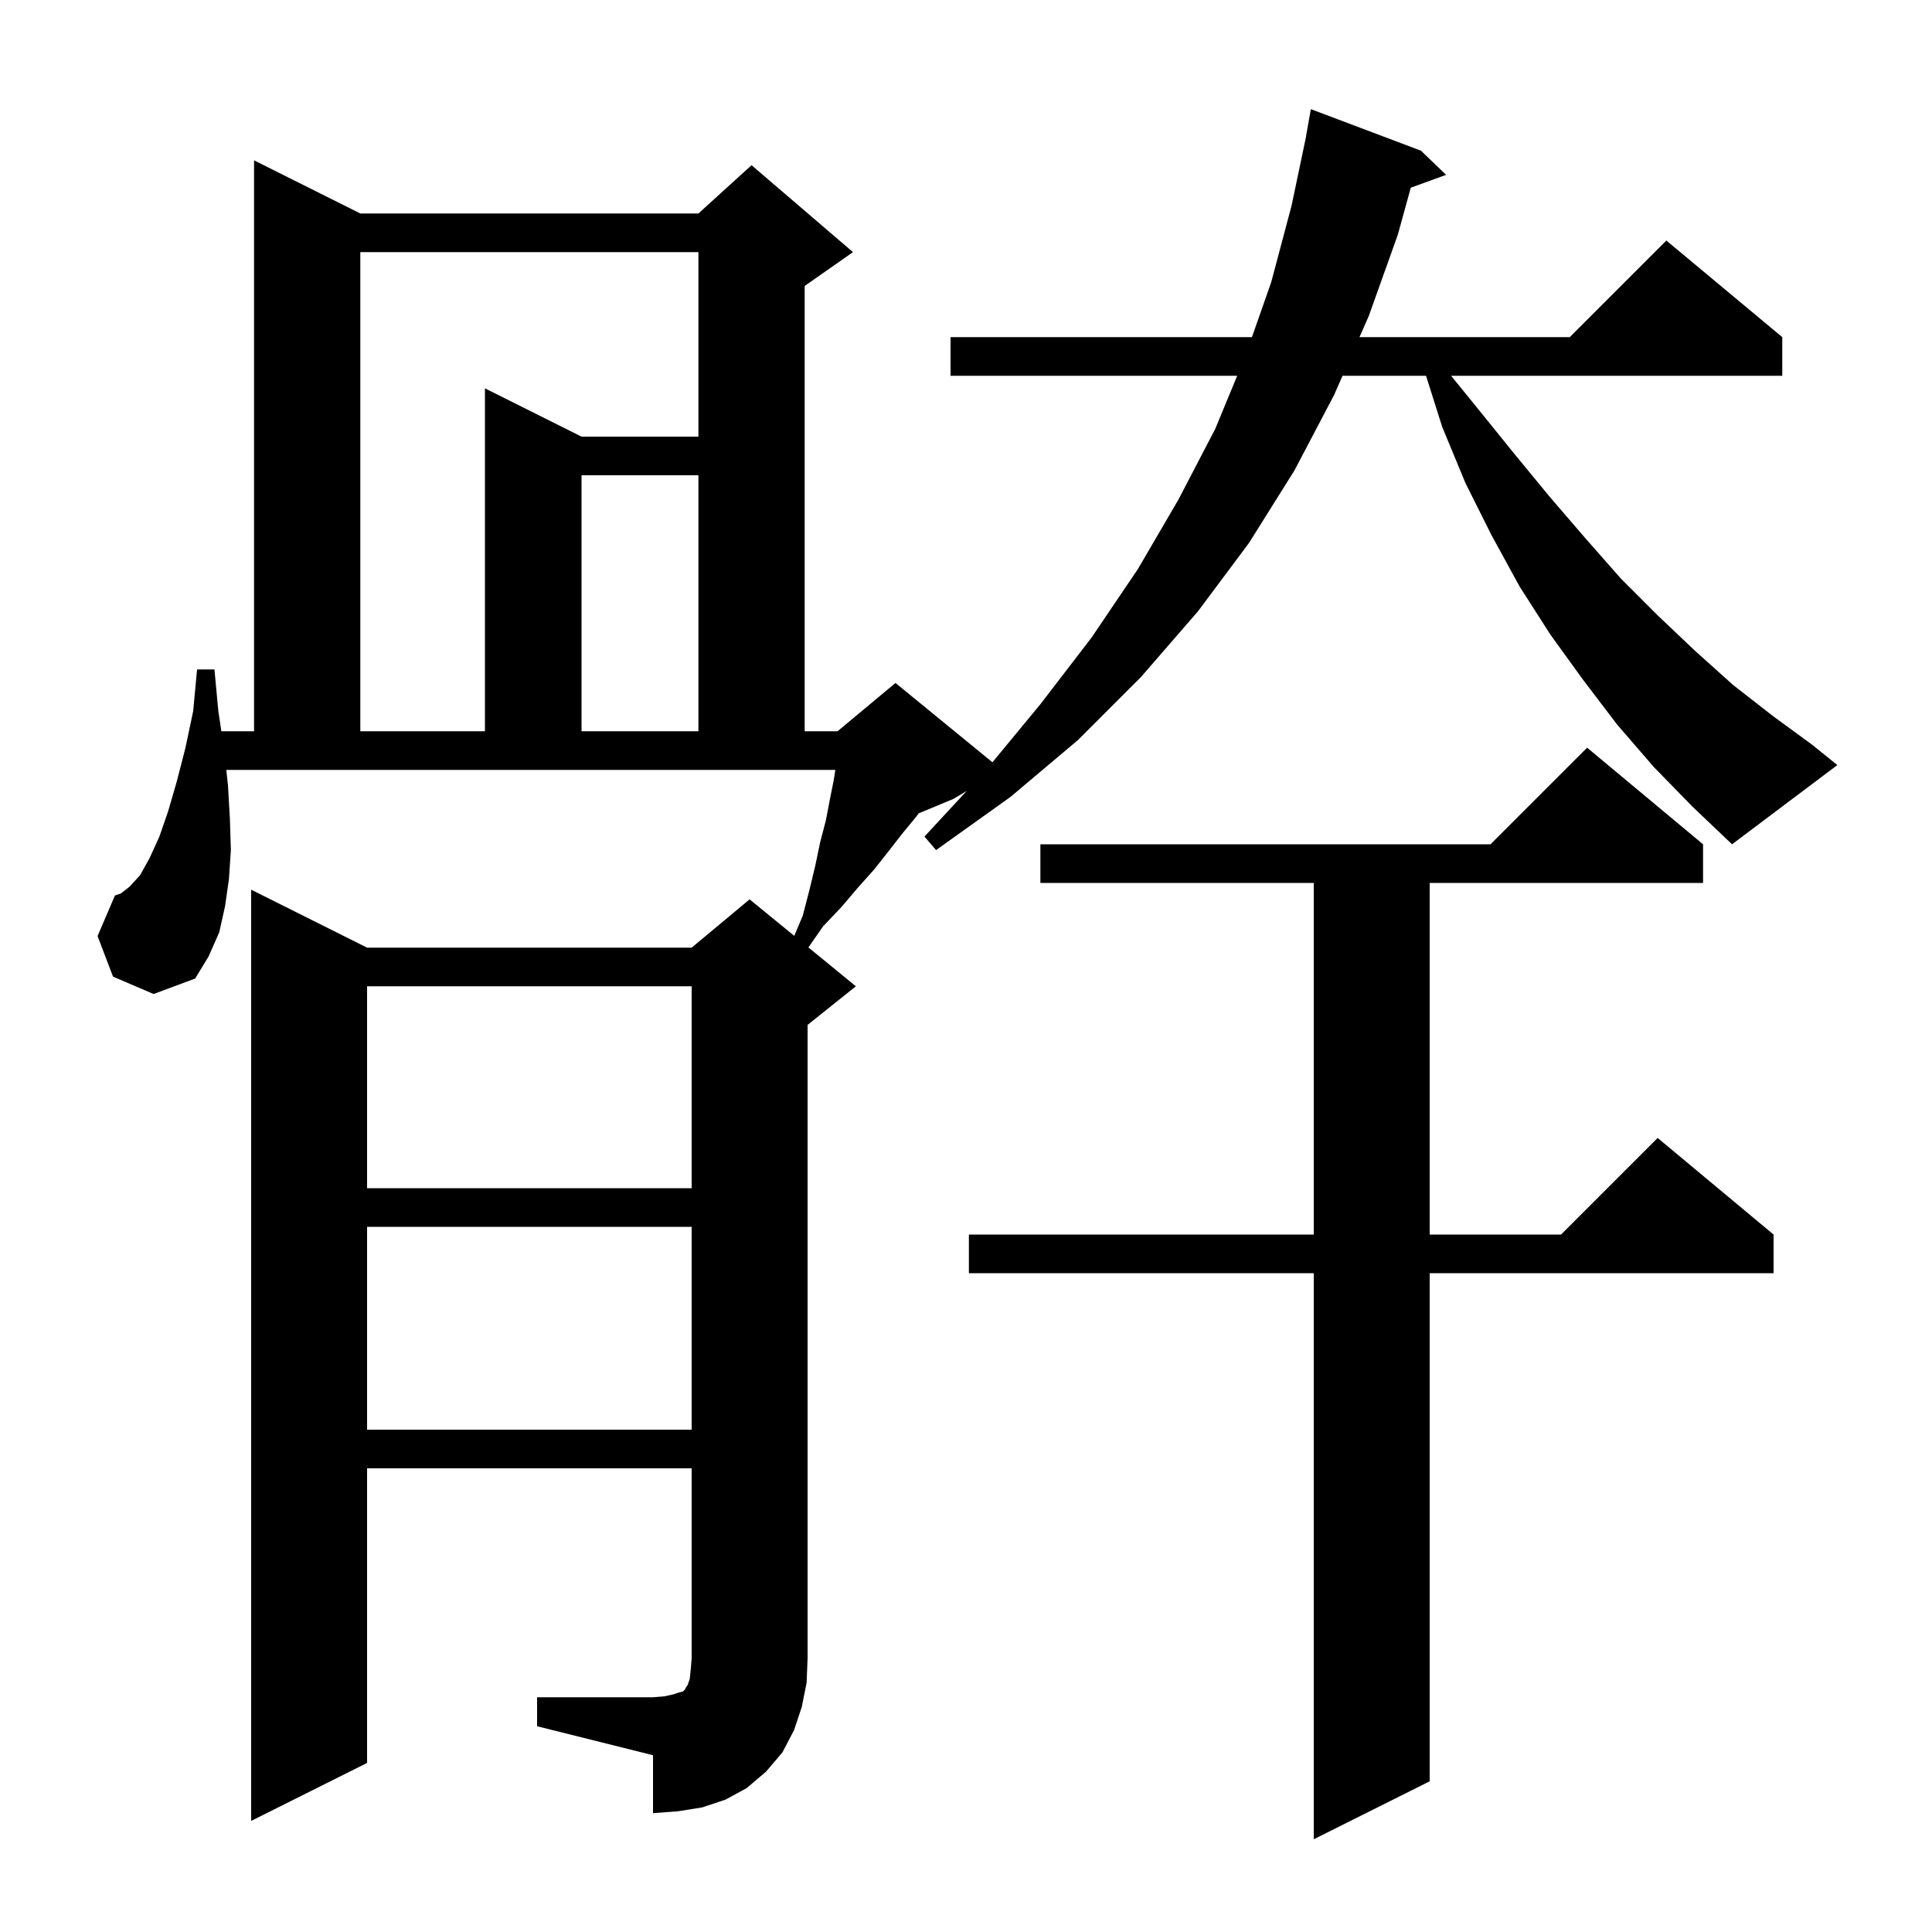 <svg xmlns="http://www.w3.org/2000/svg" xmlns:xlink="http://www.w3.org/1999/xlink" version="1.1" baseProfile="full" viewBox="0 0 200 200" width="200" height="200"><g fill="currentColor"><path d="M 176.3 87.4 L 176.3 91.4 L 148.0 91.4 L 148.0 127.8 L 161.6 127.8 L 171.6 117.8 L 183.6 127.8 L 183.6 131.8 L 148.0 131.8 L 148.0 184.4 L 136.0 190.4 L 136.0 131.8 L 100.3 131.8 L 100.3 127.8 L 136.0 127.8 L 136.0 91.4 L 107.7 91.4 L 107.7 87.4 L 154.3 87.4 L 164.3 77.4 Z M 38.0 127.0 L 38.0 148.0 L 71.6 148.0 L 71.6 127.0 Z M 38.0 102.1 L 38.0 123.0 L 71.6 123.0 L 71.6 102.1 Z M 171.2 79.4 L 167.4 75.0 L 163.9 70.4 L 160.5 65.7 L 157.3 60.7 L 154.4 55.4 L 151.7 50.0 L 149.3 44.2 L 147.622 38.9 L 138.978 38.9 L 138.1 40.9 L 134.0 48.7 L 129.3 56.2 L 124.0 63.3 L 118.1 70.1 L 111.6 76.6 L 104.6 82.5 L 96.9 88.0 L 95.7 86.6 L 100.081 81.872 L 98.7 82.7 L 95.1 84.2 L 94.8 84.6 L 93.4 86.3 L 92.0 88.1 L 90.5 90.0 L 88.8 91.9 L 87.1 93.9 L 85.2 95.9 L 83.685 98.078 L 88.6 102.1 L 83.6 106.1 L 83.6 171.7 L 83.5 174.2 L 83.0 176.7 L 82.2 179.1 L 81.0 181.4 L 79.3 183.4 L 77.3 185.1 L 75.1 186.3 L 72.7 187.1 L 70.2 187.5 L 67.6 187.7 L 67.6 181.7 L 55.6 178.7 L 55.6 175.7 L 67.6 175.7 L 68.8 175.6 L 69.7 175.4 L 70.3 175.2 L 70.7 175.1 L 70.9 174.9 L 71.0 174.7 L 71.2 174.4 L 71.4 173.8 L 71.5 172.9 L 71.6 171.7 L 71.6 152.0 L 38.0 152.0 L 38.0 182.5 L 26.0 188.5 L 26.0 92.1 L 38.0 98.1 L 71.6 98.1 L 77.6 93.1 L 82.22 96.88 L 83.1 94.8 L 83.8 92.1 L 84.4 89.6 L 84.9 87.2 L 85.5 84.9 L 85.9 82.8 L 86.3 80.8 L 86.474 79.7 L 23.427 79.7 L 23.6 81.3 L 23.8 84.8 L 23.9 88.0 L 23.7 91.0 L 23.3 93.8 L 22.7 96.5 L 21.6 99.0 L 20.2 101.3 L 15.9 102.9 L 11.7 101.1 L 10.1 96.9 L 11.9 92.7 L 12.5 92.5 L 13.4 91.8 L 14.5 90.6 L 15.5 88.8 L 16.5 86.6 L 17.4 84.0 L 18.3 80.9 L 19.2 77.4 L 20.0 73.6 L 20.4 69.3 L 22.2 69.3 L 22.6 73.6 L 22.915 75.7 L 26.3 75.7 L 26.3 16.6 L 37.3 22.1 L 72.3 22.1 L 77.8 17.1 L 88.3 26.1 L 83.3 29.6 L 83.3 75.7 L 86.7 75.7 L 92.7 70.7 L 102.735 78.91 L 107.7 72.9 L 113.0 66.0 L 117.8 58.9 L 122.0 51.7 L 125.8 44.4 L 128.073 38.9 L 98.4 38.9 L 98.4 34.9 L 129.601 34.9 L 131.6 29.2 L 133.7 21.3 L 135.211 14.101 L 135.2 14.1 L 135.7 11.3 L 147.1 15.6 L 149.7 18.1 L 146.044 19.43 L 144.7 24.3 L 141.7 32.7 L 140.734 34.9 L 162.5 34.9 L 172.5 24.9 L 184.5 34.9 L 184.5 38.9 L 150.219 38.9 L 152.9 42.2 L 156.7 46.9 L 160.4 51.4 L 164.1 55.7 L 167.8 59.9 L 171.6 63.7 L 175.5 67.4 L 179.4 70.9 L 183.5 74.1 L 187.6 77.1 L 190.2 79.2 L 179.3 87.4 L 175.2 83.5 Z M 37.3 26.1 L 37.3 75.7 L 50.2 75.7 L 50.2 40.2 L 60.2 45.2 L 72.3 45.2 L 72.3 26.1 Z M 60.2 49.2 L 60.2 75.7 L 72.3 75.7 L 72.3 49.2 Z "/></g></svg>